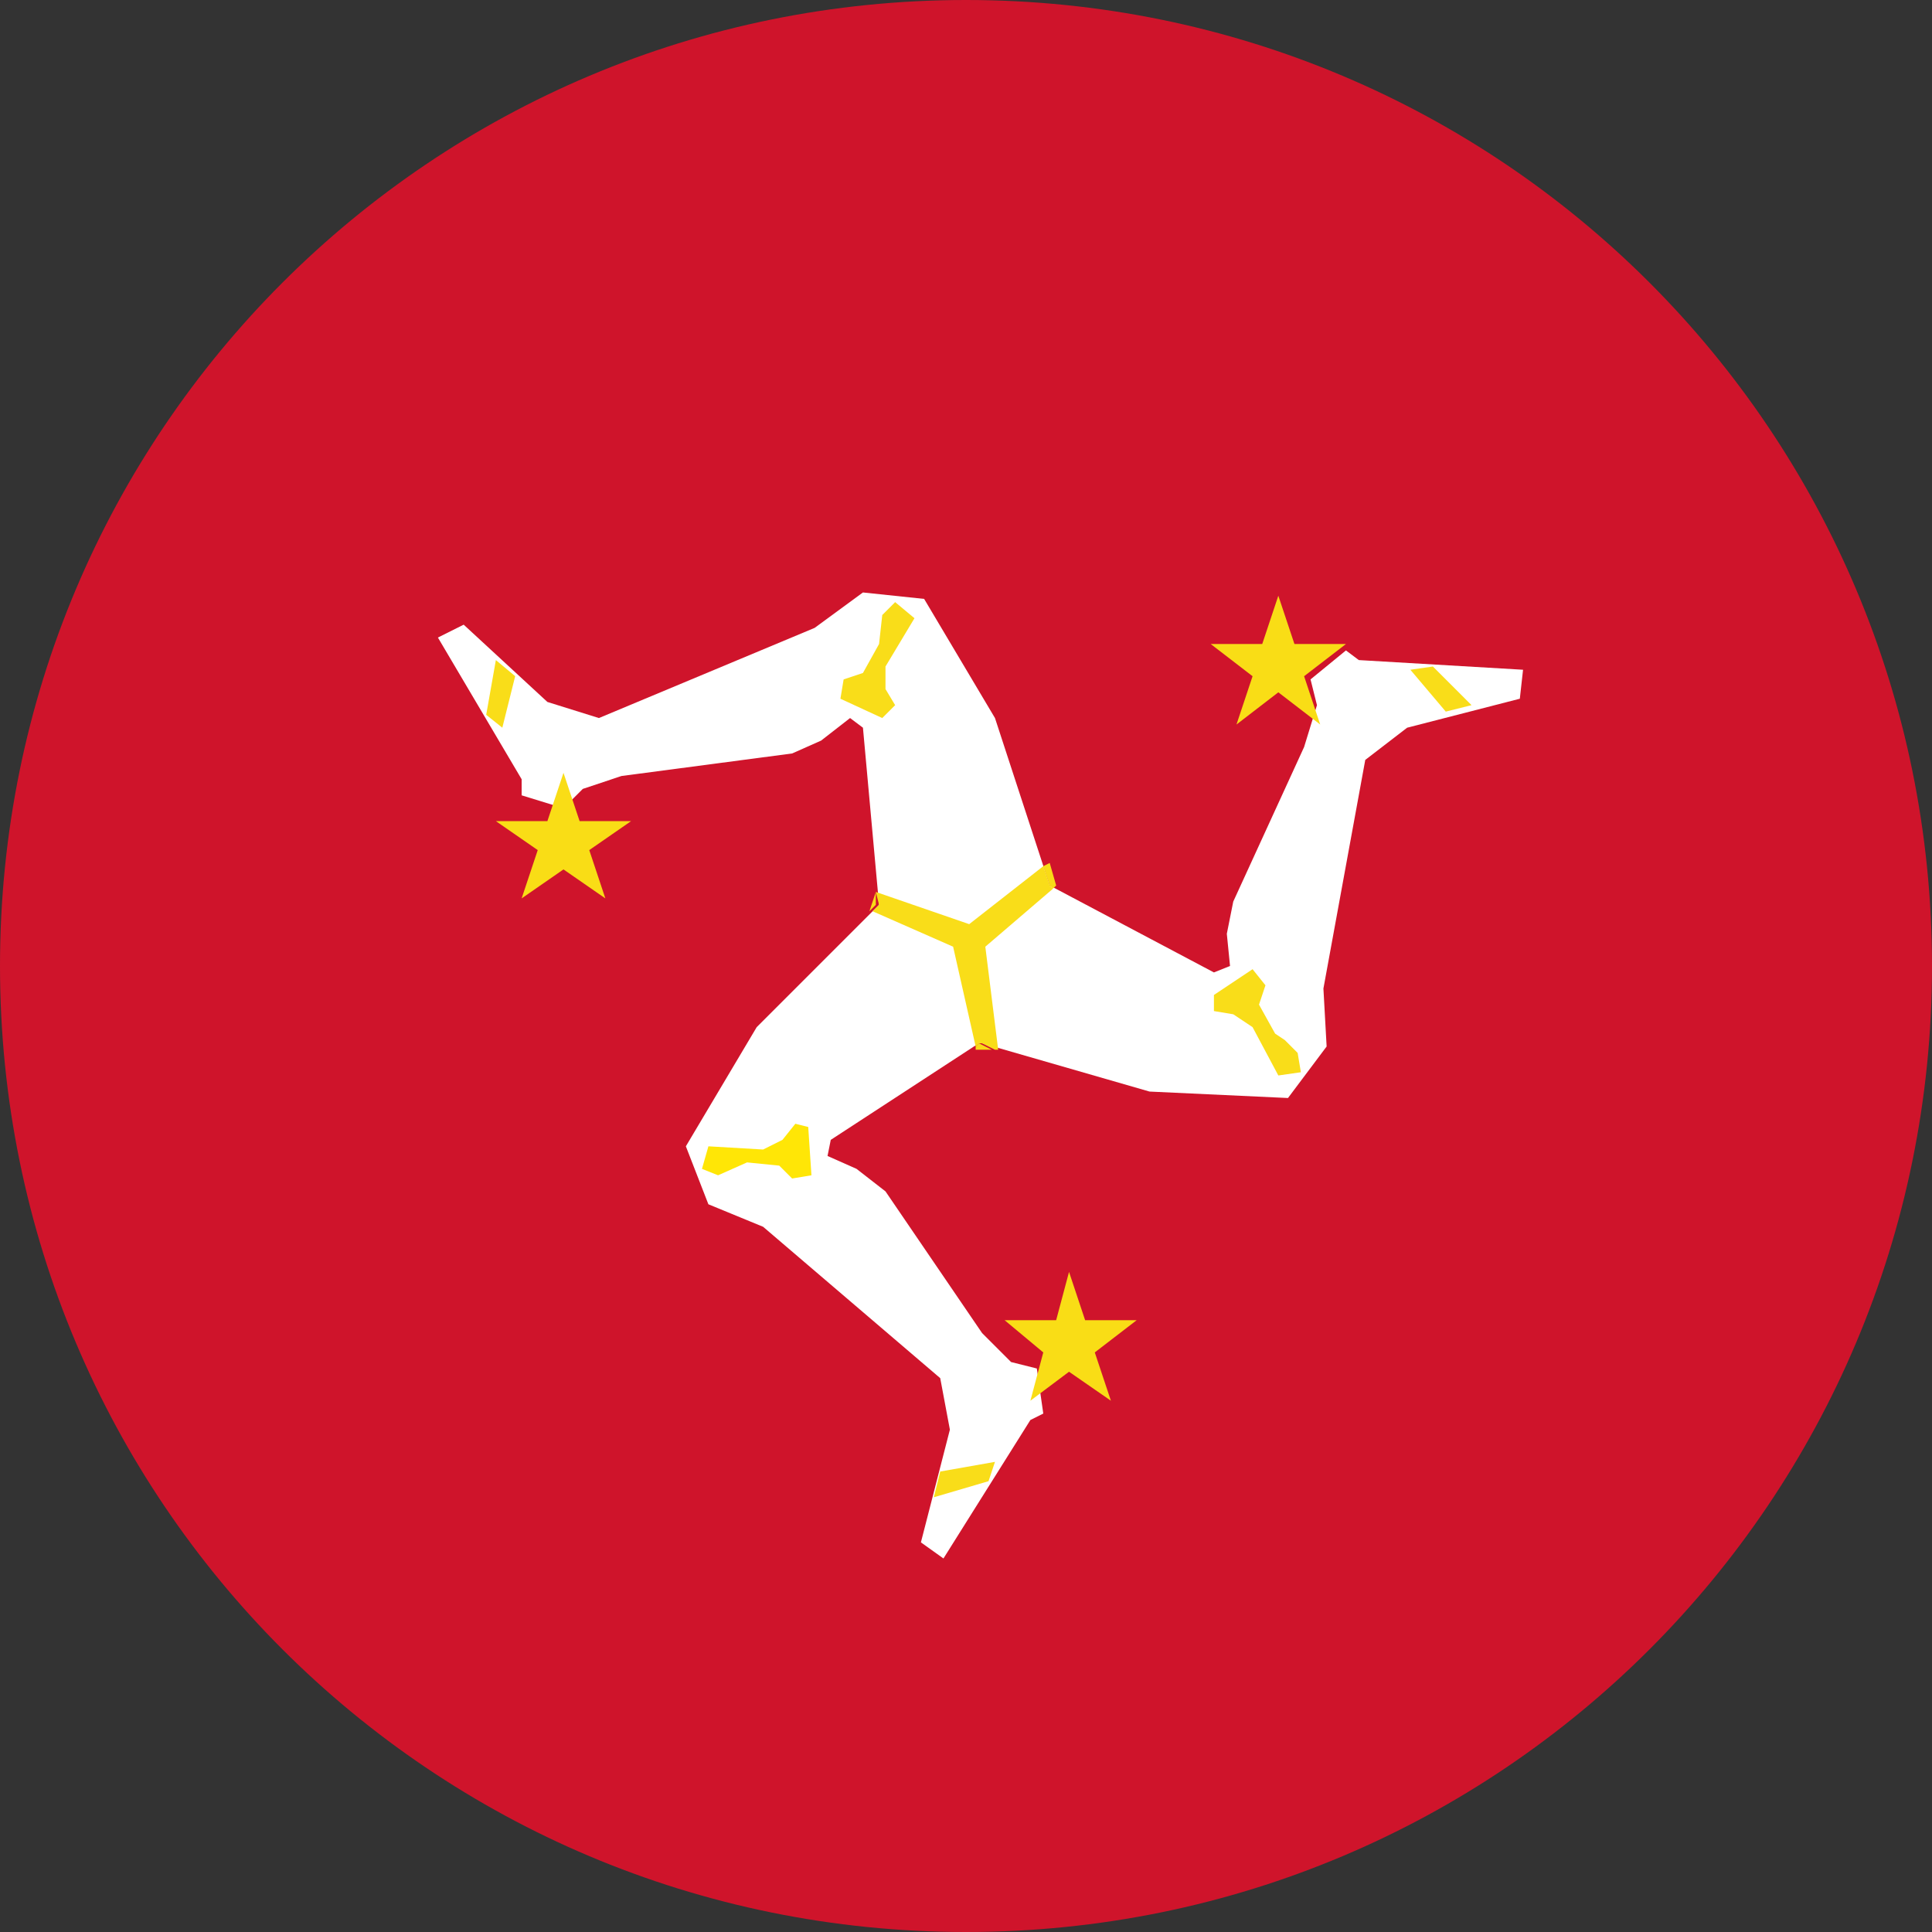 <svg width="100" height="100" viewBox="0 0 100 100" fill="none" xmlns="http://www.w3.org/2000/svg">
<rect x="0" y="0" width="100" height="100" fill="#333333" stroke="none"/>
<g clip-path="url(#clip0_219_3191)">
<path d="M100 50C100 77.667 77.667 100 50 100C22.333 100 0 77.667 0 50C0 22.333 22.333 0 50 0C77.667 0 100 22.333 100 50Z" fill="#CF142B"/>
<path d="M78.833 34.666L70.333 34.166L69.666 33.666L67.833 35.166L68.166 36.499L67.5 38.666L63.833 46.666L63.5 48.333L63.666 49.999L62.833 50.333L54.333 45.833L51.5 37.166L47.833 30.999L44.666 30.666L42.166 32.499L31 37.166L28.333 36.333L24 32.333L22.666 32.999L27 40.333V41.166L29.166 41.833L30.166 40.833L32.166 40.166L41 38.999L42.5 38.333L44 37.166L44.666 37.666L45.5 46.833L39.166 53.166L35.5 59.333L36.666 62.333L39.5 63.499L48.666 71.333L49.166 73.999L47.666 79.833L48.833 80.666L53.333 73.499L54 73.166L53.666 70.833L52.333 70.499L50.833 68.999L45.833 61.666L44.333 60.499L42.833 59.833L43 58.999L50.666 53.999H50.833L59.5 56.499L66.666 56.833L68.666 54.166L68.5 51.166L70.666 39.333L72.833 37.666L78.666 36.166L78.833 34.666Z" fill="white"/>
<path d="M36.667 59.333L39.5 59.499L40.5 58.999L41.167 58.166L41.834 58.333L42 60.833L41 60.999L40.334 60.333L38.667 60.166L37.167 60.833L36.334 60.499L36.667 59.333Z" fill="#FFE606"/>
<path d="M51.5 75.666L48.666 76.166L48.333 77.499L51.166 76.666L51.5 75.666ZM74.166 34.499L73 34.666L74.833 36.833L76.166 36.499L74.166 34.499ZM64.833 50.166L62.833 51.499V52.333L63.833 52.499L64.833 53.166L66.166 55.666L67.333 55.499L67.166 54.499L66.5 53.833L66 53.499L65.166 51.999L65.5 50.999L64.833 50.166ZM25.666 34.166L25.166 36.999L26 37.666L26.666 34.999L25.666 34.166ZM46.333 31.166L45.666 31.833L45.5 33.333L44.666 34.833L43.666 35.166L43.5 36.166L45.666 37.166L46.333 36.499L45.833 35.666V34.499L47.333 31.999L46.333 31.166Z" fill="#F9DD19"/>
<path d="M50.667 53.999L50.5 54.166V54.333H51.333L50.667 53.999ZM45.333 46.166L45 47.166L45.333 46.833V46.166ZM54.333 44.666L54 44.833L54.333 45.833L54.5 45.999L54.667 45.833L54.333 44.666Z" fill="#F9DB17"/>
<path d="M54 44.834L50.166 47.834L45.333 46.167L45.5 46.834L45.166 47.167L49.333 49.001L50.5 54.167L50.666 54.001H50.833L51.5 54.334H51.666L51 49.001L54.5 46.001L54.333 45.834L54 44.834Z" fill="#F9DD19"/>
<path d="M29.166 40.001L30 42.501H32.666L30.5 44.001L31.333 46.501L29.166 45.001L27 46.501L27.833 44.001L25.666 42.501H28.333L29.166 40.001ZM66.166 30.834L67 33.334H69.666L67.5 35.001L68.333 37.501L66.166 35.834L64 37.501L64.833 35.001L62.666 33.334H65.333L66.166 30.834ZM55.333 65.834L56.166 68.334H58.833L56.666 70.001L57.5 72.501L55.333 71.001L53.333 72.501L54 70.001L52 68.334H54.666L55.333 65.834Z" fill="#F9DD16"/>
</g>
<defs>
<clipPath id="clip0_219_3191">
<rect width="100" height="100" fill="white"/>
</clipPath>
</defs>
</svg>
